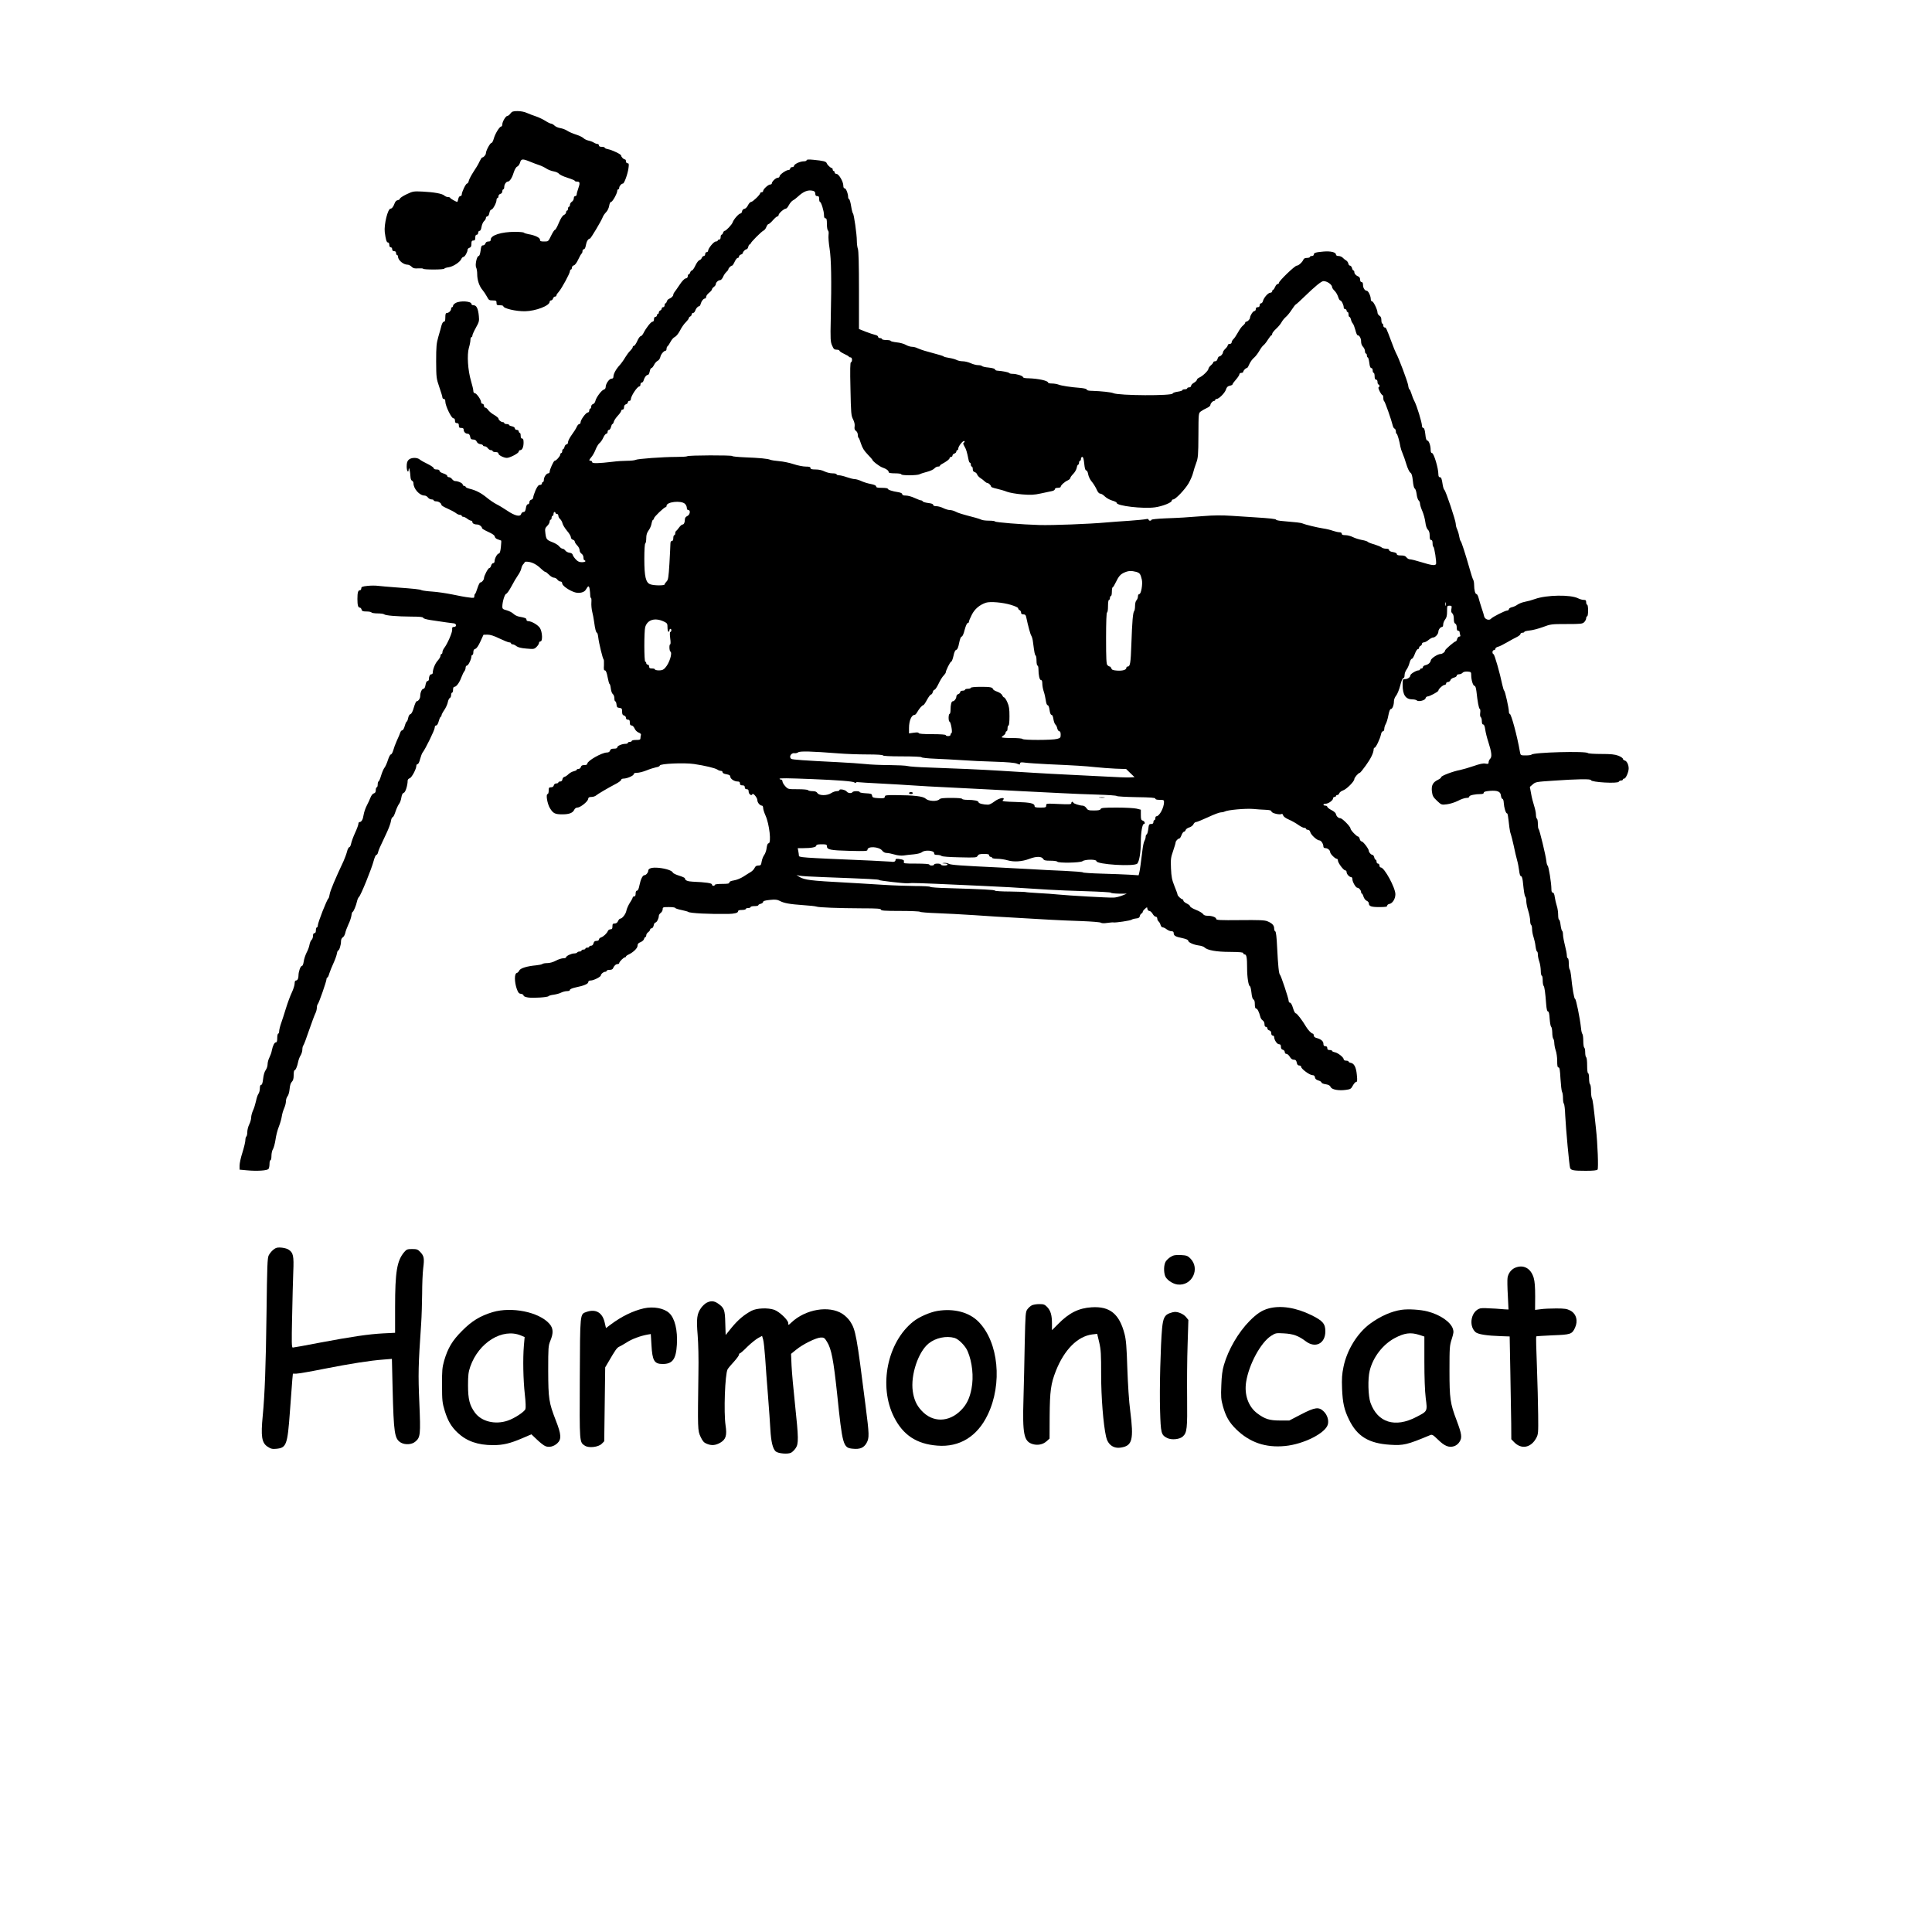 <?xml version="1.0" encoding="UTF-8" standalone="yes"?>
<svg version="1.0" xmlns="http://www.w3.org/2000/svg" width="2000" height="2000" viewBox="0 0 2000 2000" preserveAspectRatio="xMidYMid meet">
  <g transform="translate(0,2000) scale(0.1,-0.1)" fill="#000000" stroke="none">
    <path d="M5284 18825 c-10 -14 -24 -25 -32 -25 -16 0 -52 -59 -52 -87 0 -13
-6 -23 -12 -23 -18 -1 -64 -77 -77 -127 -7 -24 -17 -43 -24 -43 -14 0 -57 -81
-57 -106 0 -17 -23 -44 -38 -44 -5 0 -17 -19 -28 -42 -10 -24 -38 -71 -62
-106 -23 -35 -45 -77 -49 -93 -3 -16 -11 -29 -18 -29 -13 0 -55 -87 -55 -114
0 -9 -7 -16 -15 -16 -9 0 -18 -12 -21 -30 -4 -16 -8 -30 -10 -30 -12 0 -74 35
-74 42 0 4 -10 8 -22 8 -12 0 -29 7 -39 16 -22 20 -107 35 -228 41 -90 4 -97
3 -162 -28 -38 -18 -69 -39 -69 -45 0 -7 -10 -14 -22 -16 -15 -2 -26 -14 -33
-33 -11 -32 -28 -55 -42 -55 -29 0 -69 -166 -60 -242 10 -79 19 -108 33 -108
8 0 14 -10 14 -25 0 -16 6 -25 15 -25 8 0 15 -9 15 -20 0 -13 7 -20 20 -20 13
0 20 -7 20 -20 0 -11 5 -20 10 -20 6 0 10 -8 10 -17 1 -37 56 -83 99 -83 12 0
30 -9 42 -21 17 -17 31 -20 70 -17 27 1 49 0 49 -4 0 -5 50 -8 110 -8 61 0
110 4 110 9 0 4 19 11 42 14 47 6 118 52 133 85 5 12 15 22 22 22 14 0 43 50
43 74 0 8 9 18 20 21 15 5 20 15 20 41 0 27 4 34 20 34 16 0 20 7 20 30 0 20
5 30 15 30 8 0 15 9 15 20 0 11 6 20 14 20 9 0 17 16 21 42 4 24 16 50 26 59
11 9 19 24 19 33 0 9 7 16 15 16 8 0 17 14 21 35 3 20 12 35 20 35 16 0 54 70
54 100 0 11 5 20 10 20 6 0 10 8 10 19 0 10 9 21 20 24 12 3 20 14 20 26 0 12
5 21 10 21 6 0 10 12 10 26 0 24 20 54 36 54 19 0 44 36 60 89 12 37 26 62 39
67 11 5 24 24 29 42 11 39 26 40 104 8 31 -13 74 -29 96 -36 21 -7 54 -23 72
-35 18 -12 52 -25 75 -29 24 -4 48 -15 55 -24 7 -10 46 -29 88 -42 42 -13 76
-27 76 -32 0 -4 11 -8 25 -8 29 0 31 -15 10 -75 -8 -22 -15 -48 -15 -57 0 -10
-7 -18 -15 -18 -9 0 -15 -9 -15 -23 0 -12 -9 -28 -20 -35 -11 -7 -20 -21 -20
-32 0 -11 -4 -20 -10 -20 -5 0 -10 -9 -10 -20 0 -11 -4 -20 -10 -20 -5 0 -10
-8 -10 -18 0 -9 -10 -22 -22 -27 -15 -7 -33 -35 -53 -82 -16 -40 -35 -73 -41
-73 -6 0 -23 -27 -39 -60 -29 -60 -29 -60 -72 -60 -36 0 -43 3 -43 19 0 21
-53 46 -120 57 -22 4 -43 11 -46 15 -3 5 -44 9 -92 9 -142 0 -252 -35 -252
-80 0 -15 -7 -20 -24 -20 -16 0 -27 -7 -31 -20 -3 -11 -15 -20 -25 -20 -15 0
-20 -11 -25 -55 -5 -35 -12 -55 -20 -55 -19 0 -39 -93 -26 -119 6 -11 11 -42
11 -69 0 -61 21 -124 55 -164 14 -17 35 -48 46 -69 18 -35 23 -39 59 -39 36 0
40 -3 40 -25 0 -22 4 -25 35 -25 19 0 35 -4 35 -9 0 -24 132 -55 226 -53 109
2 254 57 254 98 0 8 6 14 14 14 8 0 18 9 21 20 3 11 13 20 21 20 8 0 14 5 14
12 0 7 11 23 24 37 29 32 116 191 116 214 0 9 5 17 10 17 6 0 10 8 10 19 0 10
9 21 20 24 13 3 30 27 46 61 14 31 30 58 35 61 5 4 9 15 9 26 0 10 6 19 14 19
9 0 17 16 21 42 7 40 24 67 42 68 9 1 116 180 132 221 5 15 21 38 35 52 15 15
28 43 32 66 4 25 12 41 20 41 15 0 64 89 64 115 0 8 5 15 10 15 6 0 10 7 10
16 0 17 23 44 39 44 13 0 49 98 57 159 6 43 4 51 -10 51 -9 0 -16 8 -16 20 0
11 -5 20 -11 20 -14 0 -39 26 -39 40 0 13 -92 57 -137 66 -18 3 -33 10 -33 15
0 5 -13 9 -30 9 -20 0 -30 5 -30 15 0 8 -7 15 -15 15 -9 0 -26 6 -38 14 -12 8
-37 17 -56 21 -18 4 -41 15 -51 25 -10 10 -45 27 -77 37 -32 10 -72 27 -90 39
-17 12 -50 24 -73 28 -22 3 -49 15 -60 26 -11 11 -27 20 -35 20 -8 0 -35 13
-61 30 -26 16 -70 37 -98 46 -28 9 -69 25 -92 35 -24 11 -62 19 -96 19 -47 0
-58 -4 -74 -25z"/>
    <path d="M8350 18341 c0 -6 -13 -11 -30 -11 -37 0 -100 -29 -100 -47 0 -7 -9
-13 -20 -13 -11 0 -20 -7 -20 -15 0 -8 -8 -15 -18 -15 -25 0 -92 -48 -92 -65
0 -8 -8 -15 -18 -15 -20 0 -62 -39 -62 -58 0 -7 -8 -12 -17 -12 -20 0 -73 -48
-73 -67 0 -7 -7 -13 -15 -13 -8 0 -15 -4 -15 -9 0 -16 -78 -91 -94 -91 -9 0
-24 -16 -33 -35 -10 -20 -25 -35 -37 -37 -13 -2 -22 -12 -24 -25 -2 -13 -9
-23 -17 -23 -16 0 -71 -61 -80 -91 -8 -24 -69 -89 -84 -89 -5 0 -13 -9 -16
-20 -3 -11 -11 -20 -16 -20 -5 0 -9 -11 -9 -25 0 -16 -6 -25 -15 -25 -8 0 -15
-4 -15 -10 0 -5 -9 -10 -20 -10 -21 0 -80 -72 -80 -97 0 -7 -7 -13 -15 -13 -8
0 -15 -9 -15 -20 0 -11 -6 -20 -14 -20 -8 0 -17 -9 -21 -19 -3 -10 -14 -21
-24 -24 -10 -2 -29 -27 -42 -55 -13 -28 -29 -51 -36 -52 -6 0 -15 -9 -18 -20
-3 -11 -11 -20 -16 -20 -5 0 -9 -9 -9 -19 0 -12 -8 -21 -21 -23 -14 -2 -38
-27 -65 -68 -24 -36 -48 -70 -54 -77 -5 -7 -10 -17 -10 -23 0 -15 -20 -34 -43
-43 -11 -4 -21 -16 -24 -27 -3 -11 -9 -20 -14 -20 -5 0 -9 -9 -9 -20 0 -11 -7
-20 -15 -20 -8 0 -15 -6 -15 -14 0 -8 -7 -16 -15 -20 -8 -3 -15 -12 -15 -21 0
-8 -4 -15 -10 -15 -5 0 -10 -7 -10 -15 0 -8 -7 -15 -15 -15 -9 0 -15 -9 -15
-25 0 -16 -6 -25 -15 -25 -16 0 -67 -65 -93 -117 -9 -18 -22 -33 -29 -33 -8 0
-24 -22 -36 -50 -12 -27 -28 -50 -34 -50 -7 0 -13 -6 -13 -13 0 -8 -12 -24
-26 -38 -14 -13 -37 -44 -52 -69 -14 -25 -40 -61 -57 -80 -38 -41 -65 -90 -65
-120 0 -13 -7 -20 -20 -20 -23 0 -60 -53 -60 -86 0 -13 -8 -24 -19 -27 -24 -6
-81 -83 -88 -119 -3 -14 -14 -28 -24 -31 -11 -3 -19 -14 -19 -26 0 -12 -4 -21
-10 -21 -5 0 -10 -9 -10 -20 0 -11 -7 -20 -15 -20 -19 0 -75 -76 -75 -102 0
-10 -6 -18 -14 -18 -7 0 -19 -13 -26 -30 -7 -16 -30 -53 -51 -81 -21 -29 -39
-63 -39 -76 0 -14 -6 -23 -15 -23 -8 0 -17 -11 -21 -25 -3 -14 -10 -25 -15
-25 -5 0 -9 -9 -9 -20 0 -11 -4 -20 -10 -20 -5 0 -10 -7 -10 -15 0 -17 -43
-65 -58 -65 -11 0 -52 -91 -52 -114 0 -9 -6 -16 -14 -16 -20 0 -46 -39 -46
-67 0 -13 -4 -23 -10 -23 -5 0 -10 -7 -10 -15 0 -8 -9 -15 -21 -15 -15 0 -26
-14 -45 -55 -13 -31 -24 -64 -24 -74 0 -10 -9 -21 -20 -24 -12 -3 -20 -14 -20
-26 0 -12 -6 -21 -15 -21 -10 0 -17 -14 -21 -40 -5 -30 -11 -40 -25 -40 -10 0
-21 -10 -24 -21 -10 -32 -66 -19 -145 35 -36 24 -85 54 -110 66 -25 13 -70 43
-100 68 -60 49 -112 76 -177 92 -24 6 -43 15 -43 20 0 6 -7 10 -15 10 -8 0
-15 6 -15 14 0 14 -48 36 -79 36 -9 0 -23 9 -31 20 -8 11 -22 20 -32 20 -10 0
-18 6 -18 13 0 8 -18 19 -40 26 -23 7 -40 18 -40 26 0 10 -10 15 -30 15 -18 0
-30 5 -30 13 0 7 -28 27 -61 43 -34 16 -71 37 -82 46 -28 25 -92 23 -117 -2
-15 -15 -20 -33 -20 -70 0 -48 19 -73 21 -27 2 33 16 -28 18 -76 1 -23 7 -40
16 -43 8 -4 15 -15 15 -25 0 -59 63 -129 115 -129 11 0 27 -9 35 -20 8 -11 25
-20 37 -20 13 0 23 -4 23 -10 0 -5 12 -10 26 -10 25 0 54 -20 54 -38 0 -5 28
-22 63 -37 34 -15 73 -36 86 -46 13 -11 32 -19 42 -19 11 0 19 -4 19 -10 0 -5
7 -10 16 -10 9 0 27 -9 41 -20 14 -11 32 -20 39 -20 8 0 14 -6 14 -14 0 -15
21 -26 52 -26 20 0 48 -22 48 -38 0 -5 29 -22 64 -38 44 -20 66 -35 68 -49 2
-12 15 -24 33 -29 17 -6 32 -11 33 -12 2 -1 1 -32 -3 -68 -5 -46 -12 -66 -21
-66 -16 0 -44 -50 -44 -80 0 -11 -7 -20 -15 -20 -8 0 -17 -11 -21 -25 -3 -14
-12 -25 -18 -25 -13 0 -56 -81 -56 -106 0 -17 -23 -44 -39 -44 -5 0 -18 -26
-28 -57 -10 -32 -21 -59 -25 -61 -5 -2 -8 -13 -8 -24 0 -19 -4 -20 -55 -13
-30 3 -108 17 -172 31 -65 13 -158 27 -208 30 -49 3 -99 10 -110 14 -21 10
-69 15 -275 30 -69 5 -147 12 -173 15 -27 4 -78 4 -113 0 -54 -6 -64 -10 -64
-26 0 -10 -6 -19 -14 -19 -19 0 -26 -23 -26 -90 0 -66 7 -90 25 -90 7 0 15 -9
18 -20 4 -16 14 -20 50 -20 25 0 49 -4 52 -10 3 -5 32 -10 64 -10 31 0 61 -4
67 -9 12 -13 134 -23 282 -24 86 0 122 -4 122 -12 0 -7 32 -17 78 -24 140 -21
217 -32 240 -34 29 -3 31 -37 1 -37 -16 0 -20 -5 -18 -27 3 -28 -48 -146 -83
-192 -10 -13 -18 -32 -18 -42 0 -11 -4 -19 -10 -19 -5 0 -10 -9 -10 -19 0 -10
-13 -32 -28 -49 -27 -28 -52 -90 -52 -126 0 -9 -6 -16 -14 -16 -15 0 -26 -21
-26 -51 0 -10 -6 -19 -14 -19 -9 0 -17 -15 -21 -40 -4 -25 -12 -40 -21 -40
-17 0 -34 -39 -34 -76 0 -25 -20 -54 -38 -54 -5 0 -18 -29 -28 -64 -12 -42
-24 -66 -36 -69 -10 -3 -19 -19 -23 -41 -4 -20 -11 -36 -15 -36 -4 0 -13 -20
-20 -45 -7 -25 -18 -45 -26 -45 -7 0 -16 -10 -20 -22 -4 -13 -19 -50 -35 -83
-15 -33 -32 -79 -38 -102 -7 -24 -18 -43 -25 -43 -7 0 -20 -26 -30 -57 -10
-32 -26 -68 -35 -79 -10 -12 -26 -49 -36 -83 -10 -34 -22 -61 -27 -61 -4 0 -8
-13 -8 -30 0 -16 -4 -30 -10 -30 -5 0 -10 -13 -10 -29 0 -20 -6 -30 -20 -34
-12 -3 -26 -21 -35 -44 -8 -21 -26 -59 -39 -84 -13 -25 -28 -68 -32 -95 -7
-48 -22 -74 -43 -74 -6 0 -11 -8 -11 -19 0 -10 -15 -51 -34 -92 -19 -41 -37
-91 -41 -111 -4 -21 -13 -38 -19 -38 -7 0 -18 -21 -24 -47 -7 -27 -24 -70 -36
-98 -85 -180 -138 -307 -143 -341 -3 -21 -9 -41 -13 -44 -16 -11 -110 -251
-110 -280 0 -11 -4 -20 -10 -20 -5 0 -10 -13 -10 -30 0 -20 -5 -30 -15 -30
-10 0 -15 -10 -15 -29 0 -16 -7 -34 -15 -41 -8 -7 -17 -28 -21 -49 -3 -20 -16
-57 -30 -82 -13 -26 -27 -68 -30 -93 -4 -28 -12 -46 -20 -46 -13 0 -34 -58
-34 -97 0 -32 -10 -53 -26 -53 -9 0 -14 -11 -14 -31 0 -17 -13 -59 -29 -93
-16 -33 -43 -106 -60 -161 -17 -55 -39 -125 -50 -155 -11 -30 -20 -67 -21 -82
0 -16 -4 -28 -10 -28 -5 0 -10 -20 -10 -45 0 -31 -4 -45 -13 -45 -16 0 -33
-34 -43 -84 -3 -20 -15 -53 -25 -73 -11 -21 -19 -52 -19 -71 0 -18 -9 -45 -20
-60 -12 -16 -22 -51 -26 -89 -5 -43 -11 -63 -20 -63 -9 0 -14 -13 -14 -37 0
-21 -7 -46 -15 -57 -8 -10 -19 -44 -25 -75 -7 -31 -20 -74 -31 -97 -10 -22
-19 -55 -19 -73 0 -17 -9 -49 -20 -71 -11 -22 -20 -57 -20 -79 0 -22 -5 -43
-10 -46 -5 -3 -10 -21 -10 -38 0 -18 -14 -75 -30 -127 -17 -51 -30 -113 -30
-136 l0 -42 75 -7 c106 -10 214 -3 225 15 6 8 10 32 10 53 0 20 5 37 10 37 6
0 10 20 10 45 0 25 7 57 16 70 8 13 20 57 26 97 5 40 21 102 35 136 14 35 27
83 30 105 3 23 14 60 24 83 10 22 19 55 19 74 0 18 8 42 17 52 9 11 18 42 21
75 3 36 11 62 23 74 14 14 19 34 19 69 0 28 4 50 8 50 12 0 29 40 38 86 4 21
15 52 26 69 10 16 18 44 18 61 0 16 4 34 9 40 6 5 32 75 59 155 28 80 57 160
66 177 9 17 16 44 16 60 0 15 4 32 10 38 12 12 90 236 90 258 0 9 4 16 8 16 5
0 15 19 21 43 7 23 27 71 43 106 16 35 32 79 35 97 3 19 9 34 13 34 12 0 30
58 30 94 0 20 7 36 19 43 10 6 21 26 25 44 3 18 18 57 32 88 15 30 29 72 32
93 2 21 8 38 12 38 9 0 37 67 46 110 4 19 13 39 20 45 18 13 131 292 152 373
9 34 21 62 28 62 6 0 15 12 18 28 7 27 12 39 86 195 23 48 44 105 47 127 3 22
11 40 17 40 7 0 20 26 30 58 10 31 27 67 37 80 10 13 21 43 24 67 5 30 13 45
25 48 17 4 40 77 40 126 0 10 9 21 20 24 21 5 70 96 70 130 0 9 6 17 13 17 8
0 19 23 26 53 8 28 19 59 26 67 27 33 125 233 125 256 0 15 6 24 15 24 9 0 20
17 27 45 7 25 16 45 20 45 4 0 8 6 8 13 0 8 13 34 30 58 16 24 33 61 36 81 4
20 13 39 20 42 8 3 14 17 14 31 0 14 5 25 10 25 6 0 10 14 10 30 0 19 5 30 14
30 20 0 52 43 72 98 10 26 23 54 31 63 7 8 13 25 13 37 0 12 6 22 14 22 14 0
46 67 46 95 0 8 5 15 10 15 6 0 10 13 10 29 0 20 6 30 20 34 13 3 32 30 53 76
l32 70 42 1 c29 0 67 -12 124 -40 46 -22 91 -40 101 -40 10 0 18 -4 18 -10 0
-5 7 -10 16 -10 9 0 27 -8 40 -19 16 -12 49 -21 103 -25 77 -7 82 -6 106 18
14 14 25 32 25 41 0 8 7 15 15 15 24 0 20 97 -5 138 -20 32 -86 71 -122 72
-10 0 -18 6 -18 14 0 16 -12 21 -73 32 -21 3 -49 17 -62 30 -13 13 -44 29 -69
36 -39 10 -46 16 -46 37 0 50 24 130 40 134 9 2 33 37 55 78 21 41 51 91 66
112 15 21 31 52 35 70 3 17 12 37 19 44 7 7 15 17 17 23 2 7 19 7 50 2 43 -9
83 -33 133 -82 12 -11 25 -20 30 -20 6 0 23 -14 39 -30 16 -17 39 -30 50 -30
12 0 28 -9 36 -20 8 -11 22 -20 32 -20 11 0 18 -8 18 -20 0 -23 73 -74 132
-92 45 -13 96 -1 112 27 25 44 33 46 40 7 3 -20 6 -49 6 -64 0 -16 3 -28 8
-28 4 0 6 -21 4 -47 -2 -27 2 -68 8 -93 7 -25 15 -72 20 -105 10 -76 20 -115
30 -115 4 0 10 -21 13 -47 6 -57 47 -227 56 -230 3 -2 4 -28 3 -58 -3 -43 -1
-55 10 -55 10 0 19 -22 28 -70 7 -38 16 -70 20 -70 4 0 10 -21 13 -47 3 -26
12 -52 21 -58 9 -7 16 -26 16 -44 0 -17 4 -31 9 -31 6 0 11 -15 13 -32 2 -28
8 -34 31 -36 24 -3 27 -8 27 -39 0 -26 5 -36 20 -40 11 -3 20 -14 20 -24 0
-12 7 -19 20 -19 16 0 20 -7 20 -30 0 -22 5 -30 18 -30 10 0 23 -13 31 -31 8
-19 26 -36 43 -43 17 -6 26 -16 23 -24 -3 -8 -5 -22 -5 -33 0 -16 -7 -19 -45
-19 -25 0 -45 -4 -45 -10 0 -5 -9 -10 -20 -10 -11 0 -20 -4 -20 -10 0 -5 -11
-10 -24 -10 -37 0 -86 -21 -86 -36 0 -9 -12 -14 -34 -14 -26 0 -36 -5 -41 -20
-4 -13 -15 -20 -33 -20 -53 -1 -202 -86 -202 -115 0 -10 -11 -15 -31 -15 -22
0 -32 -5 -36 -20 -3 -11 -14 -20 -24 -20 -11 0 -19 -4 -19 -9 0 -5 -14 -11
-30 -15 -17 -3 -41 -17 -55 -30 -13 -13 -32 -26 -42 -28 -10 -2 -19 -13 -21
-26 -2 -14 -10 -22 -23 -22 -10 0 -19 -4 -19 -10 0 -5 -9 -10 -21 -10 -12 0
-23 -8 -26 -20 -3 -13 -14 -20 -29 -20 -21 0 -24 -5 -24 -35 0 -20 -5 -35 -11
-35 -21 0 -3 -104 25 -148 33 -53 52 -62 128 -62 71 0 108 15 123 48 6 13 19
22 32 22 30 0 107 61 111 88 3 17 10 22 34 22 17 0 39 7 48 15 17 15 120 76
208 122 28 15 52 33 52 40 0 7 11 13 25 13 36 0 105 30 105 46 0 9 12 14 35
14 20 0 63 11 98 25 34 14 79 28 99 32 21 3 38 11 38 18 0 20 254 31 355 16
114 -17 217 -42 240 -57 11 -8 27 -14 37 -14 10 0 18 -6 18 -14 0 -9 15 -17
40 -21 29 -5 40 -12 40 -25 0 -22 41 -50 75 -50 18 0 25 -5 25 -20 0 -15 7
-20 25 -20 18 0 25 -5 25 -20 0 -13 7 -20 20 -20 15 0 20 -7 20 -25 0 -26 31
-48 38 -27 6 19 52 -35 52 -61 0 -25 27 -57 48 -57 7 0 12 -11 12 -24 0 -13
11 -48 24 -77 41 -90 63 -289 32 -289 -9 0 -16 -17 -20 -49 -3 -27 -15 -59
-25 -72 -10 -13 -22 -43 -26 -66 -6 -38 -10 -43 -34 -43 -20 0 -31 -7 -39 -24
-6 -14 -24 -33 -39 -42 -15 -9 -51 -31 -78 -49 -28 -18 -72 -35 -98 -39 -31
-5 -47 -12 -47 -22 0 -11 -16 -14 -75 -14 -43 0 -75 -4 -75 -10 0 -5 -7 -10
-15 -10 -8 0 -15 6 -15 14 0 14 -62 23 -200 29 -52 2 -80 14 -80 35 0 5 -27
17 -59 27 -33 10 -62 24 -65 31 -8 21 -69 42 -144 50 -73 7 -112 -4 -112 -32
0 -18 -23 -44 -39 -44 -18 0 -39 -42 -51 -102 -7 -38 -16 -58 -26 -58 -9 0
-14 -11 -14 -30 0 -20 -5 -30 -15 -30 -8 0 -15 -4 -15 -10 0 -5 -13 -31 -30
-56 -16 -26 -33 -63 -36 -83 -7 -34 -43 -81 -64 -81 -6 0 -16 -11 -22 -25 -7
-16 -19 -25 -35 -25 -19 0 -23 -5 -23 -30 0 -23 -4 -30 -20 -30 -11 0 -24 -8
-27 -17 -10 -25 -46 -59 -71 -67 -12 -4 -22 -14 -22 -22 0 -8 -10 -14 -25 -14
-18 0 -26 -7 -31 -25 -4 -16 -13 -25 -25 -25 -10 0 -19 -4 -19 -10 0 -5 -9
-10 -20 -10 -11 0 -20 -4 -20 -10 0 -5 -9 -10 -20 -10 -11 0 -20 -4 -20 -10 0
-5 -9 -10 -19 -10 -11 0 -23 -4 -26 -10 -3 -5 -17 -10 -31 -10 -29 0 -84 -26
-84 -40 0 -6 -13 -10 -29 -10 -17 0 -51 -11 -77 -25 -28 -15 -63 -25 -88 -25
-23 0 -46 -4 -51 -9 -6 -5 -35 -11 -65 -14 -93 -8 -164 -30 -175 -54 -5 -12
-17 -24 -27 -26 -24 -7 -23 -92 1 -162 15 -41 22 -51 44 -53 15 -2 27 -10 27
-17 0 -9 17 -16 47 -21 54 -8 204 2 212 14 3 5 27 12 54 15 26 4 61 13 77 22
16 8 43 15 60 15 18 0 30 5 30 13 0 8 25 18 62 26 83 17 128 36 128 55 0 11 9
16 26 16 29 0 104 38 104 53 0 14 27 37 44 37 9 0 16 5 16 10 0 6 14 10 30 10
20 0 33 6 37 18 10 25 29 42 47 42 9 0 16 5 16 10 0 14 46 60 60 60 5 0 10 4
10 8 0 5 12 14 26 20 50 24 94 66 94 92 0 19 8 28 31 37 17 7 33 21 36 32 3
12 9 21 14 21 5 0 9 8 9 18 0 10 9 24 20 32 11 8 20 20 20 27 0 7 7 13 15 13
9 0 18 12 22 30 3 17 11 30 18 30 13 0 35 42 35 68 0 10 9 24 20 32 11 8 20
25 20 37 0 22 4 23 65 23 36 0 65 -4 65 -9 0 -4 28 -14 63 -21 34 -7 67 -16
72 -20 18 -14 222 -24 415 -21 61 1 100 11 100 26 0 11 12 15 40 15 22 0 40 5
40 10 0 6 11 10 25 10 14 0 25 5 25 10 0 6 18 10 40 10 22 0 40 4 40 9 0 5 11
12 25 15 14 4 25 12 25 20 0 9 21 15 69 20 56 6 76 4 103 -10 45 -24 103 -34
243 -44 66 -4 128 -11 137 -15 23 -9 226 -17 471 -18 157 0 197 -3 197 -14 0
-10 40 -13 199 -13 110 0 202 -4 205 -9 3 -4 81 -11 173 -14 92 -3 269 -13
393 -21 124 -9 320 -21 435 -27 116 -7 271 -15 345 -20 74 -4 220 -11 325 -14
104 -4 195 -11 202 -17 8 -6 32 -7 65 -2 29 4 58 7 65 5 23 -4 176 19 187 28
6 5 27 11 46 13 25 2 36 8 39 23 2 11 9 24 17 28 8 4 14 13 14 19 0 6 10 19
23 30 22 20 22 20 25 -1 2 -12 11 -21 20 -21 9 0 25 -14 34 -30 9 -17 24 -30
33 -30 8 0 15 -8 15 -19 0 -10 6 -24 14 -30 8 -7 17 -23 20 -36 4 -14 13 -25
22 -25 9 0 27 -9 41 -20 14 -11 36 -20 49 -20 17 0 24 -6 24 -19 0 -27 18 -38
88 -52 37 -8 62 -18 62 -26 0 -18 52 -42 107 -50 26 -3 54 -12 61 -20 30 -30
125 -47 264 -47 103 -1 138 -4 138 -13 0 -7 6 -13 14 -13 20 0 26 -32 26 -143
0 -96 15 -187 30 -187 4 0 11 -30 15 -66 4 -42 12 -67 21 -71 9 -3 14 -20 14
-49 0 -29 4 -44 13 -44 13 0 31 -36 43 -83 3 -16 15 -34 25 -40 11 -7 19 -23
19 -39 0 -18 5 -28 15 -28 8 0 15 -7 15 -16 0 -9 9 -18 20 -21 13 -3 20 -14
20 -29 0 -15 6 -24 15 -24 8 0 15 -7 15 -15 0 -30 30 -75 50 -75 15 0 20 -7
20 -26 0 -17 6 -28 20 -31 11 -3 20 -14 20 -24 0 -11 7 -19 18 -19 9 0 25 -14
34 -30 12 -20 25 -30 41 -30 19 0 26 -7 31 -30 4 -21 11 -30 26 -30 11 0 20
-7 20 -15 0 -20 88 -85 116 -85 16 0 24 -7 26 -22 2 -16 13 -26 36 -33 17 -5
32 -14 32 -21 0 -6 19 -15 43 -18 31 -5 45 -13 52 -29 12 -27 84 -40 160 -29
45 6 52 11 70 45 11 20 26 37 34 37 11 0 13 14 7 73 -7 78 -28 120 -65 125
-11 2 -21 8 -21 13 0 5 -11 9 -25 9 -15 0 -25 6 -25 14 0 20 -58 66 -91 73
-16 3 -29 9 -29 14 0 5 -11 9 -25 9 -18 0 -25 5 -25 20 0 13 -7 20 -20 20 -15
0 -20 7 -20 25 0 27 -27 49 -72 60 -18 5 -28 14 -28 26 0 10 -5 19 -10 19 -14
0 -50 38 -70 72 -38 65 -94 138 -106 138 -8 0 -20 24 -29 55 -10 34 -22 55
-31 55 -8 0 -14 9 -14 20 0 23 -80 263 -90 270 -11 7 -20 96 -29 279 -5 110
-12 166 -19 169 -7 2 -12 16 -12 31 0 32 -21 54 -70 74 -28 12 -87 14 -282 12
-207 -2 -248 0 -248 12 0 17 -41 33 -88 33 -26 0 -41 6 -49 19 -7 10 -39 29
-72 42 -34 13 -61 30 -61 37 0 7 -16 20 -35 29 -19 9 -35 23 -35 30 0 7 -4 13
-8 13 -13 0 -52 36 -52 48 0 6 -14 46 -32 89 -26 65 -32 95 -36 183 -4 94 -2
113 22 181 14 41 26 81 26 88 0 15 25 41 39 41 5 0 15 16 22 35 7 19 19 35 25
35 7 0 15 8 18 18 3 10 21 22 39 27 18 6 36 20 42 33 5 12 17 22 26 22 9 0 65
23 124 50 59 28 118 50 131 50 13 0 32 4 42 9 31 17 215 33 292 27 41 -4 101
-8 132 -9 44 -2 58 -6 61 -19 5 -17 86 -36 105 -24 5 3 12 -3 15 -14 3 -13 26
-30 61 -45 30 -13 74 -38 97 -55 23 -16 50 -30 61 -30 10 0 18 -4 18 -10 0 -5
9 -10 19 -10 12 0 21 -9 25 -24 7 -29 70 -86 95 -86 18 0 41 -37 41 -65 0 -9
9 -15 21 -15 23 0 49 -22 49 -42 0 -17 51 -68 68 -68 7 0 12 -8 12 -18 0 -24
58 -102 76 -102 8 0 14 -8 14 -18 0 -21 29 -52 48 -52 7 0 12 -10 12 -22 0
-27 35 -88 51 -88 16 0 39 -26 39 -44 0 -9 4 -16 8 -16 4 0 12 -15 17 -32 6
-19 20 -37 33 -43 12 -5 22 -17 22 -25 0 -31 23 -40 107 -40 65 0 83 3 83 14
0 8 10 16 21 18 34 5 64 53 64 101 0 67 -114 277 -151 277 -7 0 -14 9 -14 20
0 11 -7 20 -15 20 -8 0 -15 9 -15 20 0 11 -4 20 -9 20 -5 0 -12 11 -15 25 -4
14 -11 25 -17 25 -15 0 -39 26 -39 42 0 20 -59 98 -75 98 -7 0 -16 11 -19 25
-4 14 -11 25 -17 25 -15 0 -79 67 -79 84 0 20 -86 106 -105 106 -21 0 -42 21
-46 45 -2 10 -23 28 -46 39 -23 12 -42 27 -43 34 0 6 -9 12 -20 12 -11 0 -20
5 -20 10 0 6 11 10 24 10 28 0 76 35 76 56 0 8 7 14 15 14 8 0 15 5 15 10 0 6
6 10 14 10 8 0 17 8 20 18 4 10 21 24 40 30 38 14 116 93 116 117 0 16 43 65
57 65 4 0 32 34 62 76 52 72 80 130 81 167 0 9 5 17 10 17 13 0 57 93 66 138
3 18 12 32 20 32 8 0 14 10 14 25 0 14 7 36 14 48 8 12 21 52 28 90 8 42 17
67 26 67 16 0 32 41 32 82 0 17 10 42 23 57 12 15 31 62 42 104 11 47 24 77
32 77 8 0 13 12 13 31 0 17 9 42 20 57 11 14 25 45 31 69 6 24 17 43 24 43 7
0 21 23 31 50 10 28 24 50 31 50 7 0 13 6 13 14 0 8 7 16 15 20 8 3 15 12 15
21 0 8 9 15 19 15 11 0 33 11 49 25 17 14 37 25 46 25 23 0 56 36 56 61 0 22
22 49 39 49 6 0 11 12 11 26 0 14 9 37 20 51 15 19 20 41 20 84 0 57 1 59 25
59 24 0 25 -3 20 -33 -5 -24 -2 -37 9 -46 10 -9 16 -30 16 -58 0 -30 5 -45 15
-49 9 -4 15 -19 15 -40 0 -24 5 -34 15 -34 8 0 15 -6 15 -14 0 -8 3 -21 6 -30
4 -11 1 -16 -10 -16 -8 0 -18 -11 -22 -25 -3 -14 -10 -25 -16 -25 -12 0 -108
-82 -108 -93 0 -15 -28 -37 -47 -37 -29 0 -97 -44 -101 -65 -5 -25 -24 -43
-56 -51 -14 -3 -26 -12 -26 -20 0 -8 -7 -14 -15 -14 -8 0 -15 -4 -15 -10 0 -5
-8 -10 -17 -10 -23 0 -83 -37 -83 -51 0 -19 -28 -39 -54 -39 -25 0 -26 -2 -26
-60 0 -104 31 -150 102 -150 19 0 39 -5 45 -11 16 -16 85 0 90 22 3 11 12 19
19 19 22 0 114 49 114 61 0 16 47 59 65 59 8 0 15 7 15 15 0 8 9 15 19 15 11
0 22 9 26 19 3 11 19 22 35 26 17 4 30 13 30 21 0 8 10 14 24 14 13 0 29 7 36
15 8 10 26 14 51 13 37 -3 39 -5 39 -38 0 -50 19 -110 34 -110 9 0 15 -20 20
-57 12 -111 25 -178 34 -181 6 -2 8 -20 5 -41 -3 -23 -1 -41 6 -45 6 -4 11
-23 11 -42 0 -22 5 -34 14 -34 9 0 16 -17 21 -52 4 -29 18 -87 32 -128 34
-106 40 -155 19 -175 -9 -9 -16 -25 -16 -36 0 -17 -5 -19 -33 -14 -23 5 -59
-3 -122 -25 -50 -17 -112 -35 -140 -41 -73 -13 -195 -60 -195 -73 0 -7 -16
-20 -35 -29 -52 -25 -69 -57 -62 -120 6 -45 12 -58 52 -96 46 -43 47 -44 103
-37 33 4 81 19 115 36 31 17 71 30 87 30 19 0 30 5 30 14 0 13 59 26 121 26
18 0 29 5 29 14 0 10 18 15 63 19 80 6 111 -7 115 -51 2 -17 9 -32 15 -32 7 0
13 -18 14 -42 3 -49 21 -108 33 -108 8 0 10 -16 25 -145 3 -27 10 -59 15 -70
4 -11 18 -65 30 -120 11 -55 27 -122 35 -150 8 -27 17 -76 21 -107 4 -37 11
-58 19 -58 8 0 15 -20 19 -52 12 -116 18 -153 27 -162 5 -6 9 -26 9 -45 0 -20
9 -65 20 -99 11 -35 20 -81 20 -102 0 -21 5 -42 10 -45 6 -3 10 -23 10 -44 0
-21 7 -58 15 -81 8 -24 18 -67 21 -97 4 -29 11 -53 15 -53 5 0 9 -15 9 -32 0
-18 7 -51 15 -73 8 -22 14 -64 15 -92 0 -29 5 -53 10 -53 6 0 10 -22 10 -48 0
-26 4 -52 9 -57 10 -10 18 -72 27 -192 4 -50 10 -73 18 -73 9 0 15 -23 18 -76
3 -42 10 -79 15 -83 6 -3 11 -30 12 -60 0 -30 5 -59 11 -65 5 -5 10 -26 10
-45 1 -20 7 -54 15 -76 8 -22 15 -70 15 -107 0 -52 3 -68 14 -68 11 0 15 -26
20 -117 4 -65 11 -126 16 -135 6 -10 10 -39 10 -66 0 -26 4 -52 9 -57 6 -6 12
-59 14 -120 7 -142 42 -525 51 -547 10 -23 37 -28 162 -28 77 0 115 4 122 13
10 13 1 267 -17 427 -25 238 -33 296 -42 312 -5 10 -9 45 -9 77 0 33 -4 63
-10 66 -5 3 -10 31 -10 61 0 30 -4 54 -10 54 -6 0 -10 33 -10 79 0 44 -4 83
-10 86 -5 3 -10 26 -10 50 0 24 -4 47 -10 50 -5 3 -10 34 -10 69 0 34 -4 66
-9 72 -5 5 -12 32 -14 59 -12 109 -52 305 -62 305 -10 0 -29 111 -42 245 -3
28 -9 54 -14 60 -5 5 -9 33 -9 62 0 29 -4 53 -10 53 -5 0 -10 13 -10 28 0 16
-9 64 -20 107 -11 43 -20 93 -20 111 0 18 -4 35 -9 38 -5 3 -12 31 -16 61 -3
30 -11 55 -16 55 -5 0 -9 22 -9 50 0 27 -6 69 -14 92 -8 24 -17 64 -21 91 -4
31 -11 47 -21 47 -10 0 -14 12 -14 38 0 58 -28 235 -39 241 -5 3 -11 24 -13
46 -6 60 -72 329 -80 333 -5 2 -8 26 -8 52 0 27 -4 52 -10 55 -5 3 -10 22 -10
42 0 20 -9 61 -19 92 -10 31 -25 87 -31 125 l-13 70 30 26 c28 25 37 27 208
38 255 18 395 20 395 6 0 -22 280 -38 288 -16 2 6 12 12 23 12 10 0 19 5 19
10 0 6 6 10 14 10 16 0 46 68 46 105 0 38 -19 77 -40 82 -11 3 -20 11 -20 18
0 7 -21 22 -47 32 -38 14 -76 18 -178 18 -71 0 -133 4 -137 9 -16 23 -570 8
-584 -16 -3 -4 -29 -8 -59 -8 -53 0 -54 1 -60 33 -29 168 -91 397 -106 397 -5
0 -9 10 -9 23 0 35 -39 210 -48 216 -5 3 -13 31 -20 61 -25 121 -80 314 -91
318 -17 6 -13 42 4 42 8 0 15 6 15 14 0 8 12 17 28 21 15 3 56 24 92 45 36 21
82 46 103 56 20 10 37 24 37 31 0 7 9 13 20 13 11 0 20 4 20 9 0 5 24 11 53
14 28 2 90 18 137 35 82 31 90 32 248 32 149 0 164 2 182 20 11 11 20 29 20
40 0 11 5 20 10 20 6 0 10 27 10 60 0 33 -4 60 -10 60 -5 0 -10 11 -10 25 0
20 -5 25 -25 25 -15 0 -40 7 -58 16 -77 40 -328 36 -447 -7 -30 -11 -77 -24
-105 -29 -27 -5 -62 -19 -77 -30 -15 -11 -41 -23 -58 -26 -16 -4 -30 -13 -30
-20 0 -8 -8 -14 -17 -14 -21 0 -154 -67 -168 -85 -18 -22 -64 -7 -71 24 -3 14
-14 53 -26 86 -11 33 -25 79 -31 103 -6 23 -16 42 -22 42 -14 0 -25 44 -25 96
0 19 -4 42 -9 52 -6 9 -21 55 -34 102 -48 169 -89 295 -97 300 -4 3 -11 25
-15 50 -4 25 -14 57 -21 72 -8 15 -14 40 -14 55 0 33 -104 343 -118 352 -5 3
-13 26 -17 51 -10 67 -15 80 -31 80 -9 0 -14 11 -14 31 0 62 -47 219 -66 219
-9 0 -14 11 -14 34 0 44 -19 96 -35 96 -9 0 -16 21 -20 65 -5 45 -12 65 -21
65 -8 0 -14 10 -14 23 0 33 -52 204 -77 252 -12 22 -26 59 -33 83 -7 23 -16
42 -20 42 -4 0 -10 19 -13 43 -6 38 -99 287 -126 333 -6 10 -27 62 -46 114
-56 149 -57 150 -71 150 -8 0 -14 9 -14 20 0 11 -4 20 -10 20 -5 0 -10 16 -10
35 0 24 -6 39 -20 47 -11 7 -20 21 -20 31 0 31 -42 117 -56 117 -8 0 -14 11
-14 25 0 31 -26 85 -41 85 -20 0 -39 29 -39 59 0 21 -5 31 -15 31 -9 0 -15 9
-15 25 0 15 -7 28 -17 32 -26 10 -43 29 -43 47 0 9 -4 16 -9 16 -5 0 -12 11
-15 25 -4 14 -13 25 -20 25 -8 0 -16 10 -18 21 -2 12 -12 27 -23 33 -11 6 -27
19 -36 29 -9 9 -28 17 -43 17 -15 0 -26 6 -26 14 0 25 -54 38 -128 32 -82 -7
-102 -13 -102 -32 0 -8 -9 -14 -20 -14 -11 0 -20 -4 -20 -10 0 -5 -14 -10 -30
-10 -20 0 -33 -6 -37 -17 -11 -27 -50 -63 -69 -63 -20 0 -184 -158 -184 -177
0 -7 -6 -13 -14 -13 -7 0 -19 -13 -26 -30 -7 -16 -16 -30 -21 -30 -5 0 -9 -7
-9 -15 0 -8 -9 -15 -19 -15 -23 0 -68 -51 -77 -86 -3 -13 -12 -24 -20 -24 -8
0 -14 -9 -14 -20 0 -13 -7 -20 -20 -20 -13 0 -20 -7 -20 -20 0 -11 -7 -20 -15
-20 -14 0 -45 -48 -45 -70 0 -14 -25 -40 -39 -40 -6 0 -11 -5 -11 -11 0 -6
-10 -19 -23 -29 -13 -10 -36 -42 -52 -72 -16 -29 -37 -60 -47 -69 -10 -9 -18
-24 -18 -33 0 -9 -8 -16 -20 -16 -11 0 -20 -6 -20 -13 0 -8 -11 -24 -25 -37
-14 -13 -25 -30 -25 -37 0 -17 -24 -43 -39 -43 -6 0 -13 -11 -17 -25 -4 -16
-13 -25 -25 -25 -10 0 -19 -5 -19 -10 0 -6 -11 -20 -25 -32 -14 -12 -25 -28
-25 -35 0 -18 -58 -75 -92 -90 -16 -7 -28 -18 -28 -25 0 -7 -14 -21 -30 -30
-17 -9 -30 -24 -30 -33 0 -8 -9 -15 -20 -15 -11 0 -20 -4 -20 -10 0 -5 -11
-10 -25 -10 -14 0 -25 -4 -25 -9 0 -5 -22 -12 -50 -16 -27 -4 -50 -12 -50 -18
0 -26 -559 -23 -615 3 -22 10 -126 21 -218 24 -36 0 -57 5 -57 13 0 7 -25 13
-62 17 -106 8 -202 23 -231 35 -16 6 -46 11 -68 11 -21 0 -39 4 -39 9 0 20
-102 42 -203 45 -34 0 -57 5 -57 12 0 13 -66 34 -108 34 -17 0 -33 4 -36 9 -5
8 -67 20 -123 24 -13 1 -23 7 -23 13 0 7 -27 15 -65 19 -36 3 -67 11 -70 16
-4 5 -21 9 -39 9 -19 0 -53 9 -77 20 -24 11 -61 20 -82 20 -21 0 -50 6 -65 14
-15 8 -50 17 -77 21 -28 4 -52 11 -55 14 -5 6 -30 14 -167 51 -39 10 -85 26
-102 34 -16 9 -43 16 -60 16 -16 0 -45 9 -64 20 -18 11 -61 23 -95 26 -34 4
-62 11 -62 15 0 5 -20 9 -45 9 -25 0 -45 5 -45 10 0 6 -9 10 -20 10 -11 0 -20
6 -20 14 0 7 -13 16 -29 19 -16 4 -61 18 -99 33 l-70 28 0 400 c0 269 -4 410
-11 429 -6 16 -11 53 -11 83 0 68 -30 277 -40 284 -4 3 -13 36 -19 75 -6 38
-15 71 -21 73 -5 2 -10 11 -10 20 0 37 -22 92 -35 92 -10 0 -15 10 -15 29 0
41 -47 121 -71 121 -10 0 -19 7 -19 15 0 8 -4 15 -10 15 -5 0 -10 7 -10 15 0
8 -4 15 -8 15 -13 0 -48 33 -54 51 -7 18 -35 25 -140 35 -48 5 -68 3 -68 -5z
m68 -317 c15 -4 22 -14 22 -30 0 -17 6 -24 20 -24 16 0 20 -7 20 -30 0 -16 4
-30 8 -30 13 0 42 -96 42 -136 0 -24 5 -34 15 -34 12 0 15 -13 15 -59 0 -33 5
-63 11 -67 7 -4 9 -22 6 -47 -3 -22 2 -85 11 -141 17 -110 21 -324 12 -726 -5
-214 -3 -239 14 -277 15 -36 23 -43 47 -43 16 0 29 -5 29 -10 0 -6 21 -20 48
-33 26 -12 49 -25 50 -29 2 -5 10 -8 18 -8 8 0 14 -10 14 -25 0 -14 -5 -25
-11 -25 -8 0 -10 -75 -5 -275 5 -254 7 -278 27 -316 14 -28 19 -53 16 -74 -4
-24 0 -35 14 -46 11 -7 19 -25 19 -40 0 -15 3 -29 8 -31 4 -1 15 -29 25 -61
14 -43 32 -73 68 -110 27 -28 49 -53 49 -55 0 -14 75 -72 106 -82 41 -14 64
-32 64 -49 0 -7 25 -11 65 -11 37 0 65 -4 65 -10 0 -14 166 -13 191 1 11 6 46
17 77 25 31 8 64 23 74 34 9 11 26 20 37 20 12 0 21 3 21 8 0 4 8 12 18 17 53
29 82 51 82 63 0 6 7 12 15 12 8 0 15 6 15 14 0 8 9 18 20 21 11 3 20 13 20
21 0 8 5 14 10 14 6 0 10 7 10 17 0 23 49 85 62 77 6 -4 5 -9 -3 -15 -11 -7
-10 -14 5 -40 18 -30 26 -57 43 -141 3 -16 9 -28 14 -28 5 0 9 -9 9 -20 0 -11
5 -20 10 -20 6 0 10 -12 10 -26 0 -17 6 -28 20 -31 10 -3 22 -14 25 -24 4 -11
18 -27 33 -37 15 -9 35 -25 44 -34 10 -10 23 -18 29 -18 13 0 39 -25 39 -38 0
-5 26 -14 58 -21 31 -7 80 -21 107 -32 28 -10 96 -22 156 -27 90 -7 121 -6
195 10 49 11 101 22 117 25 15 3 27 12 27 19 0 9 11 14 30 14 17 0 30 5 30 10
0 16 41 53 73 67 15 7 27 18 27 25 0 7 14 26 30 42 16 16 32 44 36 62 3 19 10
34 15 34 5 0 9 9 9 20 0 11 5 20 10 20 6 0 10 9 10 20 0 11 6 20 14 20 9 0 15
-21 20 -70 5 -49 11 -70 21 -70 8 0 16 -17 20 -41 4 -23 20 -55 36 -74 16 -18
38 -54 50 -79 13 -31 26 -46 39 -46 10 0 32 -13 48 -30 17 -16 51 -35 76 -42
25 -7 46 -17 46 -24 0 -31 274 -63 396 -46 78 11 174 49 174 69 0 7 7 13 15
13 24 0 120 101 159 166 19 34 41 83 47 110 7 27 21 74 33 104 18 49 21 79 22
284 1 229 1 229 25 247 13 10 41 26 62 35 20 9 37 23 37 31 0 17 24 43 39 43
6 0 11 5 11 10 0 6 6 10 14 10 24 0 85 61 97 97 8 26 18 35 40 40 16 3 29 10
29 16 0 5 16 27 35 48 19 22 35 46 35 54 0 8 9 15 20 15 11 0 20 5 20 11 0 12
25 39 37 39 5 0 14 12 20 28 17 38 35 63 60 84 11 10 34 39 49 65 15 27 35 54
45 60 9 7 30 33 45 58 16 25 32 45 37 45 4 0 7 7 7 15 0 8 18 31 41 52 23 21
48 52 56 68 9 17 29 41 44 54 16 13 43 47 61 75 18 28 37 53 43 55 5 2 44 37
85 77 114 111 179 164 201 164 37 0 89 -36 89 -63 0 -7 11 -24 25 -37 14 -13
30 -41 37 -62 6 -21 16 -38 22 -38 13 0 36 -46 36 -72 0 -10 7 -18 15 -18 8 0
15 -7 15 -15 0 -8 5 -15 10 -15 6 0 10 -11 10 -25 0 -14 4 -25 9 -25 5 0 12
-12 16 -27 3 -16 12 -35 20 -43 7 -8 18 -39 26 -67 7 -29 17 -53 22 -53 19 0
37 -31 37 -64 0 -23 7 -43 20 -56 11 -11 20 -31 20 -45 0 -14 5 -25 10 -25 6
0 10 -9 10 -20 0 -11 4 -20 9 -20 5 0 12 -25 16 -55 4 -38 11 -55 21 -55 8 0
14 -10 14 -25 0 -14 5 -25 10 -25 6 0 10 -16 10 -35 0 -24 5 -35 15 -35 9 0
15 -9 15 -25 0 -14 5 -25 10 -25 6 0 10 -7 10 -15 0 -8 -4 -15 -9 -15 -5 0 0
-18 11 -40 11 -22 24 -40 29 -40 5 0 9 -13 9 -29 0 -16 4 -31 8 -33 9 -3 78
-202 89 -251 3 -16 12 -31 19 -34 8 -3 14 -16 14 -29 0 -13 3 -24 8 -24 7 0
30 -78 39 -135 3 -16 13 -48 23 -70 10 -22 27 -72 39 -112 12 -40 30 -78 41
-86 14 -9 20 -31 26 -86 4 -43 12 -75 19 -78 7 -2 16 -28 20 -58 3 -29 13 -59
21 -66 8 -6 14 -22 14 -34 0 -12 11 -47 24 -76 13 -30 27 -81 31 -114 5 -39
14 -66 26 -78 13 -12 19 -31 19 -62 0 -33 4 -45 15 -45 10 0 15 -11 15 -35 0
-19 4 -35 8 -35 10 0 36 -166 27 -180 -10 -17 -47 -12 -150 20 -54 17 -107 30
-119 30 -12 0 -28 9 -36 20 -11 15 -26 20 -57 20 -30 0 -43 4 -43 14 0 9 -15
17 -40 21 -25 4 -40 12 -40 21 0 9 -11 14 -32 14 -17 0 -39 6 -47 14 -9 7 -43
21 -76 31 -33 9 -63 21 -66 26 -3 5 -30 14 -60 19 -31 6 -73 19 -94 30 -22 11
-56 20 -77 20 -27 0 -38 4 -38 15 0 9 -9 15 -24 15 -13 0 -43 7 -67 15 -24 9
-69 20 -99 24 -64 10 -186 39 -215 52 -19 8 -65 13 -207 25 -38 3 -68 9 -68
14 0 8 -64 15 -225 25 -44 3 -148 10 -231 15 -104 7 -194 6 -290 -2 -195 -15
-240 -18 -401 -24 -79 -3 -143 -10 -143 -15 0 -5 -7 -9 -15 -9 -8 0 -15 5 -15
11 0 7 -10 9 -27 5 -16 -4 -93 -11 -173 -17 -80 -5 -190 -13 -245 -18 -165
-15 -552 -30 -685 -26 -181 5 -460 28 -460 37 0 4 -27 8 -60 8 -33 0 -68 4
-78 9 -9 5 -37 14 -62 21 -141 37 -178 48 -207 63 -18 10 -45 17 -60 17 -16 0
-46 9 -68 20 -22 11 -54 20 -72 20 -21 0 -33 5 -33 14 0 9 -18 15 -52 19 -29
4 -54 11 -56 17 -2 5 -10 10 -17 10 -7 0 -37 11 -67 25 -29 14 -70 25 -90 25
-26 0 -38 4 -38 14 0 9 -16 17 -42 21 -61 9 -108 25 -108 36 0 5 -27 9 -60 9
-45 0 -60 3 -60 14 0 10 -20 19 -57 26 -32 6 -76 20 -99 31 -22 10 -51 19 -65
19 -14 0 -50 9 -82 20 -31 11 -68 20 -82 20 -14 0 -25 5 -25 10 0 6 -19 10
-43 10 -23 0 -60 9 -82 20 -25 13 -59 20 -92 20 -40 0 -53 4 -53 15 0 11 -12
15 -49 15 -27 0 -83 11 -125 25 -42 14 -109 28 -149 31 -39 3 -81 10 -92 14
-26 12 -112 20 -267 26 -71 3 -128 9 -128 13 0 10 -456 9 -466 -2 -4 -4 -55
-7 -113 -7 -137 0 -401 -19 -423 -31 -10 -5 -49 -9 -86 -9 -38 0 -104 -4 -148
-10 -151 -18 -214 -19 -214 -4 0 8 -7 14 -15 14 -21 0 -19 7 9 41 13 15 32 50
42 76 10 26 28 56 39 65 12 9 30 35 40 57 10 23 24 41 32 41 7 0 13 9 13 20 0
11 6 20 14 20 8 0 17 14 21 30 4 17 10 30 15 30 4 0 11 11 14 24 3 14 22 41
41 62 19 20 35 43 35 50 0 8 7 14 15 14 9 0 15 9 15 24 0 16 7 27 20 31 11 3
20 13 20 21 0 8 7 14 15 14 8 0 15 7 15 15 0 34 67 135 89 135 6 0 11 9 11 20
0 11 6 20 14 20 8 0 17 12 20 26 8 29 28 54 45 54 5 0 13 16 17 35 3 19 11 35
18 35 6 0 18 15 27 33 8 17 25 36 37 42 12 5 24 23 28 40 6 29 37 65 56 65 4
0 8 9 8 19 0 11 5 23 10 26 6 4 19 24 31 46 11 22 31 45 45 51 15 7 37 35 54
67 15 31 42 69 59 85 17 17 31 35 31 42 0 6 7 14 15 18 8 3 15 12 15 21 0 8 6
15 14 15 8 0 18 10 22 22 8 25 28 48 42 48 5 0 13 12 16 26 8 29 29 54 45 54
6 0 11 8 11 18 0 9 14 28 30 41 17 13 30 29 30 35 0 6 9 18 20 26 11 8 20 20
20 28 0 18 25 42 45 42 9 0 22 15 30 33 7 18 23 41 34 51 12 11 21 23 21 28 0
12 26 38 38 38 5 0 17 18 27 40 10 22 24 40 32 40 7 0 13 6 13 14 0 8 9 18 20
21 11 3 20 11 20 16 0 14 26 39 39 39 6 0 13 11 17 25 3 14 10 25 15 25 5 0 9
4 9 8 0 13 114 127 134 135 10 4 23 21 29 37 6 17 16 30 22 30 6 0 27 18 46
40 19 22 40 40 47 40 6 0 12 6 12 14 0 17 56 66 75 66 7 0 22 17 32 38 11 20
30 42 42 48 12 6 34 23 49 37 61 57 108 75 160 61z m-1328 -3239 c11 -10 20
-29 20 -42 0 -14 6 -23 15 -23 26 0 18 -49 -10 -62 -16 -7 -25 -19 -25 -34 0
-32 -10 -54 -25 -54 -8 0 -24 -15 -36 -32 -13 -18 -27 -34 -31 -36 -4 -2 -8
-12 -8 -23 0 -10 -4 -19 -10 -19 -5 0 -10 -13 -10 -30 0 -20 -5 -30 -15 -30
-10 0 -15 -10 -15 -32 0 -18 -5 -108 -10 -201 -9 -145 -13 -170 -30 -187 -11
-11 -20 -24 -20 -30 0 -13 -109 -13 -147 1 -48 16 -63 78 -63 265 0 91 4 155
10 159 6 3 10 28 10 54 0 34 7 56 24 80 14 18 28 51 31 72 4 21 11 39 16 39 5
0 9 6 9 14 0 15 105 116 121 116 5 0 9 6 9 14 0 41 149 58 190 21z m-1340 -95
c0 -5 7 -10 15 -10 8 0 15 -8 15 -18 0 -11 8 -27 19 -36 10 -9 21 -29 24 -44
3 -15 24 -49 46 -76 23 -26 41 -57 41 -68 0 -11 8 -22 20 -25 11 -3 20 -12 20
-20 0 -7 11 -25 25 -39 14 -14 25 -36 25 -49 0 -14 9 -30 20 -37 12 -8 20 -24
20 -40 0 -16 5 -28 10 -28 6 0 10 -4 10 -10 0 -5 -16 -10 -36 -10 -27 0 -43 7
-64 30 -16 17 -30 38 -32 48 -2 10 -15 18 -33 20 -16 2 -35 12 -43 23 -7 10
-20 19 -29 19 -8 0 -24 11 -34 24 -11 14 -41 32 -67 42 -62 24 -68 30 -76 92
-6 47 -4 55 19 78 14 13 25 34 25 44 0 11 5 20 10 20 6 0 10 9 10 20 0 11 5
20 10 20 6 0 10 9 10 20 0 11 5 20 10 20 6 0 10 -4 10 -10z m6012 -610 c37
-11 44 -21 58 -79 11 -45 -7 -151 -26 -151 -8 0 -14 -10 -14 -24 0 -14 -7 -31
-15 -40 -9 -8 -15 -33 -15 -58 0 -24 -4 -48 -9 -54 -13 -13 -21 -106 -29 -339
-7 -202 -13 -235 -38 -235 -8 0 -14 -6 -14 -13 0 -22 -40 -33 -97 -29 -41 3
-54 8 -58 23 -4 10 -11 19 -16 19 -6 0 -17 6 -25 14 -11 12 -14 63 -14 280 0
171 4 266 10 266 6 0 10 28 10 65 0 37 4 65 10 65 6 0 10 9 10 20 0 11 5 20
10 20 6 0 10 20 10 45 0 25 4 45 8 45 5 0 19 23 32 51 31 64 49 85 91 103 41
18 71 19 121 6z m-1299 -341 c46 -14 77 -28 77 -36 0 -8 7 -16 15 -19 8 -4 15
-15 15 -25 0 -13 7 -19 24 -19 18 0 25 -7 29 -27 20 -95 44 -182 53 -194 6 -8
15 -39 18 -69 14 -108 18 -130 27 -136 5 -3 9 -27 9 -55 0 -27 5 -49 10 -49 6
0 10 -17 10 -37 0 -64 12 -113 26 -113 10 0 14 -13 14 -39 0 -21 7 -57 15 -80
8 -23 17 -64 21 -91 4 -31 12 -50 19 -50 8 0 16 -20 20 -50 4 -32 12 -50 20
-50 9 0 16 -17 20 -45 4 -24 13 -49 20 -55 8 -6 17 -25 20 -41 4 -16 13 -29
21 -29 9 0 14 -11 14 -35 0 -31 -3 -35 -37 -44 -49 -14 -350 -14 -358 -1 -3 6
-52 10 -111 10 -57 0 -104 3 -104 8 0 4 9 13 20 20 11 7 20 19 20 27 0 8 5 15
10 15 6 0 10 14 10 30 0 17 5 30 10 30 6 0 10 38 10 95 0 76 -4 105 -22 145
-12 27 -27 50 -33 50 -5 0 -15 10 -20 23 -6 13 -27 28 -52 37 -24 8 -43 20
-43 26 0 6 -10 14 -22 18 -39 10 -208 7 -208 -4 0 -5 -13 -10 -30 -10 -16 0
-30 -4 -30 -10 0 -5 -11 -10 -25 -10 -15 0 -25 -6 -25 -14 0 -8 -9 -18 -20
-21 -11 -4 -20 -15 -20 -26 0 -21 -22 -49 -38 -49 -13 0 -22 -36 -22 -87 0
-24 -4 -43 -10 -43 -5 0 -10 -18 -10 -40 0 -22 4 -40 9 -40 13 0 34 -114 21
-118 -5 -2 -10 -10 -10 -18 0 -8 -10 -14 -25 -14 -14 0 -25 5 -25 10 0 6 -53
10 -140 10 -95 0 -140 4 -140 11 0 7 -16 9 -50 4 l-50 -7 0 55 c0 77 26 137
59 137 6 0 17 12 26 28 20 36 51 72 63 72 5 0 22 25 38 55 16 30 35 55 41 55
7 0 15 11 19 25 3 14 12 25 18 25 7 0 26 28 42 62 16 34 39 72 52 84 12 13 22
27 22 31 0 20 46 113 56 113 6 0 17 27 24 59 8 40 18 61 29 64 12 3 21 24 30
71 8 41 18 66 26 66 8 0 21 28 31 70 11 41 24 70 31 70 7 0 13 6 13 13 0 8 13
40 30 73 30 60 81 103 147 125 45 14 172 3 256 -22z m4504 -6 c-3 -10 -5 -4
-5 12 0 17 2 24 5 18 2 -7 2 -21 0 -30z m-8093 -168 c33 -16 36 -21 36 -61 0
-24 5 -44 10 -44 6 0 10 7 10 15 0 8 5 15 10 15 13 0 13 -27 0 -32 -7 -2 -7
-25 -2 -66 5 -34 5 -62 0 -62 -12 0 -10 -68 2 -75 23 -14 -11 -121 -53 -167
-19 -22 -33 -28 -66 -28 -22 0 -41 5 -41 10 0 6 -13 10 -30 10 -23 0 -30 4
-30 20 0 11 -7 20 -15 20 -8 0 -15 7 -15 15 0 8 -4 15 -10 15 -13 0 -13 313
-1 358 23 78 102 101 195 57z m1806 -1364 c74 -6 208 -11 298 -11 101 0 162
-4 162 -10 0 -6 73 -10 200 -10 116 0 200 -4 200 -9 0 -5 62 -12 138 -15 75
-3 200 -10 277 -15 77 -6 230 -13 339 -16 135 -4 211 -11 233 -20 29 -12 33
-12 33 1 0 13 9 15 53 9 28 -4 133 -11 232 -16 297 -13 385 -19 490 -30 55 -6
150 -13 211 -16 l112 -4 43 -42 44 -42 -55 -3 c-30 -1 -138 3 -240 9 -102 5
-273 14 -380 19 -107 5 -274 14 -370 20 -96 6 -249 15 -340 21 -189 12 -481
25 -750 34 -102 3 -198 10 -215 15 -16 5 -102 9 -190 10 -88 0 -200 5 -250 11
-49 5 -175 14 -280 19 -347 17 -470 26 -483 34 -29 18 -3 65 32 59 12 -2 29 2
39 9 18 14 137 11 417 -11z m-275 -266 c274 -11 426 -23 440 -35 8 -7 15 -8
15 -3 0 6 10 8 23 6 12 -2 117 -8 232 -14 116 -6 269 -15 340 -20 72 -5 225
-14 340 -19 116 -6 293 -15 395 -20 102 -6 274 -15 383 -20 108 -6 288 -15
400 -20 111 -6 287 -13 392 -16 104 -3 192 -9 195 -14 3 -5 94 -10 203 -12
149 -2 197 -6 197 -15 0 -9 16 -13 45 -13 40 0 45 -2 45 -22 0 -59 -48 -148
-79 -148 -6 0 -11 -9 -11 -20 0 -11 -4 -20 -10 -20 -5 0 -10 -9 -10 -20 0 -14
-7 -20 -24 -20 -21 0 -24 -6 -29 -52 -4 -29 -11 -54 -17 -56 -5 -2 -10 -13
-10 -23 0 -11 -5 -30 -12 -42 -7 -12 -16 -51 -20 -87 -23 -179 -26 -207 -33
-238 l-8 -33 -91 6 c-50 3 -180 8 -288 11 -109 3 -198 9 -198 13 0 4 -87 11
-192 16 -106 4 -258 12 -338 17 -80 5 -233 13 -340 18 -404 19 -495 26 -518
38 -13 7 -35 11 -50 9 -25 -4 -24 -4 6 -6 43 -2 41 -21 -3 -21 -19 0 -35 5
-35 10 0 6 -16 10 -35 10 -19 0 -35 -4 -35 -10 0 -5 -11 -10 -25 -10 -14 0
-25 5 -25 10 0 6 -51 10 -134 10 -126 0 -134 1 -129 19 4 14 -3 20 -27 25 -48
9 -60 8 -60 -9 0 -14 -21 -21 -45 -15 -5 1 -98 6 -205 11 -751 32 -750 32
-750 54 0 7 -3 27 -6 44 l-6 31 58 0 c84 0 134 10 134 26 0 10 15 14 55 14 48
0 55 -2 55 -20 0 -36 37 -43 233 -48 167 -4 187 -3 187 11 0 40 120 33 152 -8
12 -16 30 -25 47 -25 15 0 51 -7 81 -16 33 -10 69 -13 94 -10 23 4 70 9 106
12 40 4 73 13 85 23 29 25 125 17 125 -10 0 -15 7 -19 33 -19 18 0 38 -5 44
-11 6 -6 80 -12 187 -14 166 -4 176 -3 186 15 9 16 21 20 65 20 42 0 55 -3 55
-15 0 -8 7 -15 15 -15 8 0 15 -4 15 -10 0 -5 24 -10 53 -10 29 0 78 -7 108
-16 65 -19 149 -14 227 16 69 26 123 26 140 0 10 -17 23 -20 76 -20 36 0 67
-4 71 -10 10 -16 239 -12 261 5 26 20 144 21 144 1 0 -35 392 -59 423 -26 21
22 37 121 37 227 0 95 15 183 31 183 18 0 9 29 -11 35 -17 5 -20 15 -20 59 l0
54 -44 11 c-25 6 -117 11 -206 11 -134 0 -162 -3 -166 -15 -5 -11 -22 -15 -69
-15 -56 0 -64 3 -79 25 -9 14 -26 25 -38 25 -30 0 -98 22 -98 32 0 4 -4 8 -10
8 -5 0 -10 -7 -10 -15 0 -12 -20 -13 -130 -8 -128 6 -130 6 -130 -15 0 -20 -5
-22 -60 -22 -46 0 -60 3 -60 15 0 29 -44 39 -193 43 -107 3 -146 7 -138 15 41
41 -35 30 -89 -13 -21 -16 -48 -30 -61 -30 -49 0 -99 13 -99 25 0 15 -45 25
-116 25 -30 0 -54 5 -54 10 0 6 -44 10 -111 10 -85 0 -114 -3 -125 -15 -24
-24 -113 -20 -141 7 -26 25 -121 36 -310 37 -91 1 -113 -2 -113 -13 0 -19 -10
-22 -74 -18 -47 3 -55 7 -58 25 -3 20 -10 22 -65 25 -35 2 -63 7 -63 12 0 13
-67 13 -75 0 -9 -15 -46 -12 -59 5 -14 19 -76 32 -76 16 0 -6 -12 -11 -27 -11
-16 0 -41 -9 -58 -20 -42 -28 -125 -28 -143 0 -9 14 -23 20 -51 20 -22 0 -43
5 -46 10 -3 6 -50 10 -107 10 -99 0 -100 0 -129 31 -16 17 -29 40 -29 50 0 10
-7 19 -15 19 -8 0 -15 4 -15 8 0 8 81 7 335 -3z m120 -1015 c481 -18 575 -23
575 -30 0 -6 258 -36 295 -34 11 1 31 2 45 3 14 1 126 -3 250 -8 124 -6 333
-15 465 -21 223 -10 336 -16 700 -40 77 -5 254 -12 393 -16 138 -4 252 -11
252 -15 0 -5 37 -9 83 -10 l82 0 -49 -20 c-28 -11 -68 -21 -90 -21 -58 -2
-463 21 -571 32 -49 5 -144 12 -210 15 -65 4 -122 8 -125 10 -4 2 -77 5 -163
6 -87 0 -157 5 -157 9 0 9 -126 15 -482 26 -104 2 -188 9 -188 13 0 5 -71 9
-157 9 -87 1 -232 6 -323 12 -91 6 -201 12 -245 15 -363 20 -441 25 -512 34
-51 6 -94 18 -115 32 l-33 21 30 -7 c17 -4 129 -11 250 -15z"/>
    <path d="M9410 11790 c0 -5 9 -10 20 -10 11 0 20 5 20 10 0 6 -9 10 -20 10
-11 0 -20 -4 -20 -10z"/>
    <path d="M11383 11743 c15 -2 37 -2 50 0 12 2 0 4 -28 4 -27 0 -38 -2 -22 -4z"/>
    <path d="M4718 16864 c-16 -8 -28 -21 -28 -29 0 -8 -4 -15 -10 -15 -5 0 -10
-7 -10 -16 0 -20 -24 -44 -44 -44 -12 0 -16 -11 -16 -45 0 -33 -4 -45 -15 -45
-8 0 -18 -16 -24 -37 -5 -21 -20 -74 -33 -118 -20 -70 -23 -101 -23 -255 1
-171 2 -177 33 -268 18 -51 32 -99 32 -107 0 -8 7 -15 15 -15 10 0 15 -10 15
-27 0 -43 62 -172 83 -173 11 0 17 -8 17 -25 0 -18 5 -25 20 -25 15 0 20 -7
20 -25 0 -20 5 -25 25 -25 17 0 25 -5 25 -18 0 -23 19 -42 42 -42 13 0 20 -10
25 -30 4 -24 11 -30 32 -30 18 0 29 -7 36 -22 6 -14 21 -24 38 -26 15 -2 27
-8 27 -13 0 -5 8 -9 18 -9 10 0 24 -9 32 -20 8 -11 22 -20 32 -20 10 0 18 -4
18 -10 0 -5 14 -10 30 -10 20 0 30 -5 30 -16 0 -16 56 -44 87 -44 31 0 123 48
123 65 0 8 7 15 15 15 21 0 35 32 35 79 0 30 -4 41 -15 41 -10 0 -15 10 -15
30 0 17 -4 30 -10 30 -5 0 -10 7 -10 15 0 8 -9 15 -20 15 -11 0 -20 7 -20 15
0 9 -12 18 -30 22 -16 3 -30 9 -30 14 0 5 -11 9 -25 9 -14 0 -25 5 -25 10 0 6
-7 10 -16 10 -17 0 -44 23 -44 38 0 6 -20 22 -45 37 -25 14 -52 37 -61 50 -9
14 -23 25 -30 25 -8 0 -14 9 -14 20 0 11 -7 20 -15 20 -8 0 -15 8 -15 18 0 25
-48 92 -65 92 -9 0 -15 10 -15 23 0 13 -11 59 -24 103 -33 111 -43 271 -22
344 9 29 16 66 16 82 0 15 5 28 10 28 6 0 10 7 10 16 0 9 16 45 36 81 33 59
36 70 31 121 -7 76 -24 112 -54 112 -13 0 -23 6 -23 14 0 28 -116 36 -162 10z"/>
    <path d="M2865 7083 c-27 -7 -63 -41 -83 -78 -14 -26 -17 -107 -23 -600 -7
-543 -18 -840 -39 -1059 -21 -215 -11 -282 50 -322 34 -22 48 -26 90 -22 105
10 116 40 141 382 11 149 23 299 25 334 l6 62 36 0 c20 0 149 22 287 50 269
53 478 86 616 96 l86 7 7 -299 c12 -477 20 -528 86 -568 44 -25 113 -21 149
10 53 44 56 71 42 402 -13 299 -11 385 19 822 5 74 9 213 10 309 0 96 5 214
11 262 13 103 9 126 -30 168 -26 27 -35 31 -84 31 -50 0 -58 -3 -83 -32 -75
-89 -94 -204 -94 -569 l0 -266 -122 -6 c-153 -8 -328 -34 -662 -97 -144 -28
-267 -50 -275 -50 -12 0 -13 50 -7 318 3 174 9 385 12 467 7 164 0 198 -49
229 -25 17 -92 27 -122 19z"/>
    <path d="M12119 6989 c-20 -12 -43 -34 -52 -49 -19 -32 -22 -102 -6 -148 13
-38 76 -82 127 -89 152 -20 242 167 131 273 -26 25 -39 29 -97 32 -54 2 -74
-1 -103 -19z"/>
    <path d="M15684 6876 c-41 -18 -71 -58 -78 -104 -3 -20 -2 -102 3 -182 4 -80
7 -145 7 -146 -1 -1 -60 3 -132 9 -73 5 -144 7 -159 3 -94 -24 -126 -175 -52
-245 26 -24 117 -38 268 -43 l87 -3 7 -370 c4 -203 8 -443 9 -532 l1 -162 29
-30 c75 -78 174 -59 229 42 21 40 22 52 20 242 -1 110 -7 337 -13 503 -7 167
-10 306 -7 308 2 2 79 7 171 11 185 7 199 11 230 77 34 72 14 146 -48 179 -35
18 -57 22 -146 22 -58 0 -131 -3 -162 -8 l-57 -7 1 138 c0 99 -4 154 -15 193
-29 100 -107 142 -193 105z"/>
    <path d="M7315 6514 c-16 -8 -42 -32 -57 -53 -44 -61 -50 -114 -36 -280 7 -87
11 -247 8 -396 -8 -584 -8 -593 22 -658 21 -45 35 -61 62 -72 51 -22 93 -18
142 10 58 34 71 75 55 180 -20 135 -6 529 21 580 6 11 35 46 65 78 29 32 53
65 53 73 0 8 4 14 9 14 5 0 40 30 77 68 38 37 88 77 111 90 l42 23 11 -38 c6
-21 15 -105 21 -188 5 -82 18 -258 29 -390 10 -132 22 -292 25 -355 7 -123 24
-197 55 -225 25 -22 126 -31 160 -13 13 7 35 29 47 47 31 46 30 104 -7 453
-17 156 -33 337 -36 403 l-5 120 53 43 c69 57 206 124 254 126 34 1 40 -3 65
-44 46 -74 67 -185 105 -540 55 -534 62 -558 161 -567 74 -8 115 9 143 58 30
54 29 85 -10 389 -92 727 -102 784 -160 872 -17 26 -52 60 -79 77 -139 90
-383 48 -528 -89 -33 -31 -33 -31 -33 -7 0 32 -92 119 -145 138 -66 23 -182
18 -235 -10 -76 -40 -139 -93 -205 -173 l-63 -78 -4 124 c-3 138 -11 158 -78
204 -38 26 -73 28 -115 6z"/>
    <path d="M10681 6487 c-13 -6 -34 -25 -45 -40 -20 -27 -21 -45 -28 -350 -3
-177 -9 -437 -13 -577 -11 -365 4 -439 91 -468 52 -17 109 -7 148 28 l31 28 1
234 c2 258 12 334 65 468 87 219 224 356 375 376 l52 6 21 -88 c18 -78 20
-121 20 -334 0 -233 22 -514 51 -643 18 -82 77 -125 154 -112 118 18 134 81
96 380 -13 96 -24 273 -30 440 -7 225 -13 295 -29 357 -54 207 -152 287 -340
275 -134 -8 -235 -58 -348 -174 l-63 -63 0 67 c0 87 -13 134 -49 172 -26 27
-36 31 -83 31 -29 0 -64 -6 -77 -13z"/>
    <path d="M6665 6456 c-113 -26 -230 -83 -341 -166 l-51 -38 -13 56 c-23 104
-92 145 -189 111 -68 -24 -66 -5 -69 -691 -3 -673 -4 -656 53 -694 40 -26 138
-15 173 19 l27 27 5 383 5 382 30 51 c76 131 91 152 115 163 14 6 50 27 80 46
53 34 136 65 211 79 l36 6 7 -115 c9 -161 29 -195 116 -195 102 0 138 49 147
200 9 149 -21 273 -79 327 -54 51 -164 71 -263 49z"/>
    <path d="M13133 6455 c-70 -19 -122 -54 -197 -129 -118 -120 -219 -294 -266
-456 -16 -53 -24 -114 -27 -210 -5 -119 -3 -146 16 -215 30 -108 65 -169 137
-240 140 -137 305 -194 507 -174 194 19 420 134 443 224 11 43 -6 97 -41 132
-52 52 -90 47 -237 -29 l-121 -63 -96 0 c-110 0 -157 15 -236 74 -93 70 -136
194 -115 326 29 182 151 407 258 476 45 29 51 31 132 26 97 -5 152 -25 226
-81 100 -77 204 -25 204 102 0 78 -27 110 -143 167 -160 79 -318 104 -444 70z"/>
    <path d="M14510 6441 c-105 -15 -219 -65 -327 -144 -132 -98 -239 -270 -275
-446 -16 -78 -19 -120 -15 -226 6 -148 22 -219 72 -321 84 -173 204 -246 425
-260 139 -9 176 0 411 98 24 11 31 7 85 -45 68 -67 113 -85 167 -68 23 8 44
25 57 47 27 43 22 78 -31 220 -67 177 -74 226 -74 514 0 240 1 259 23 327 20
63 22 78 12 108 -24 71 -133 146 -262 179 -73 19 -198 27 -268 17z m180 -259
l55 -18 0 -259 c0 -165 5 -303 14 -377 18 -140 20 -136 -98 -197 -219 -114
-400 -58 -474 148 -24 69 -29 247 -8 331 34 141 136 272 259 338 100 53 163
62 252 34z"/>
    <path d="M5100 6417 c-129 -39 -215 -91 -315 -192 -102 -101 -149 -180 -187
-310 -20 -71 -23 -101 -22 -255 0 -161 3 -182 28 -265 32 -104 68 -165 135
-228 92 -86 208 -127 365 -127 104 0 175 17 304 72 l93 40 59 -56 c32 -31 71
-61 87 -67 39 -15 86 -3 122 30 45 42 42 91 -15 236 -72 186 -78 223 -79 515
0 242 1 258 22 310 34 82 31 131 -11 178 -109 121 -389 177 -586 119z m293
-242 l38 -16 -8 -92 c-11 -131 -7 -350 10 -502 9 -79 11 -138 6 -152 -11 -29
-114 -96 -182 -119 -131 -45 -273 -10 -341 83 -55 76 -71 138 -71 283 0 105 4
136 23 192 87 251 334 403 525 323z"/>
    <path d="M9702 6429 c-76 -13 -188 -62 -247 -109 -270 -214 -362 -669 -200
-990 94 -186 233 -278 447 -295 230 -19 415 94 523 320 154 321 112 750 -94
961 -97 100 -257 142 -429 113z m179 -279 c43 -12 113 -83 136 -138 48 -113
64 -264 40 -388 -19 -99 -51 -165 -109 -223 -126 -127 -294 -129 -408 -4 -52
55 -79 116 -91 201 -24 168 57 409 165 495 72 58 181 81 267 57z"/>
    <path d="M12111 6407 c-54 -19 -71 -51 -81 -157 -16 -170 -28 -630 -21 -850 7
-238 11 -254 73 -286 45 -23 130 -15 163 16 43 40 47 82 44 400 -2 162 0 410
5 550 l8 256 -26 32 c-25 29 -78 53 -116 51 -8 0 -30 -5 -49 -12z"/>
  </g>
</svg>